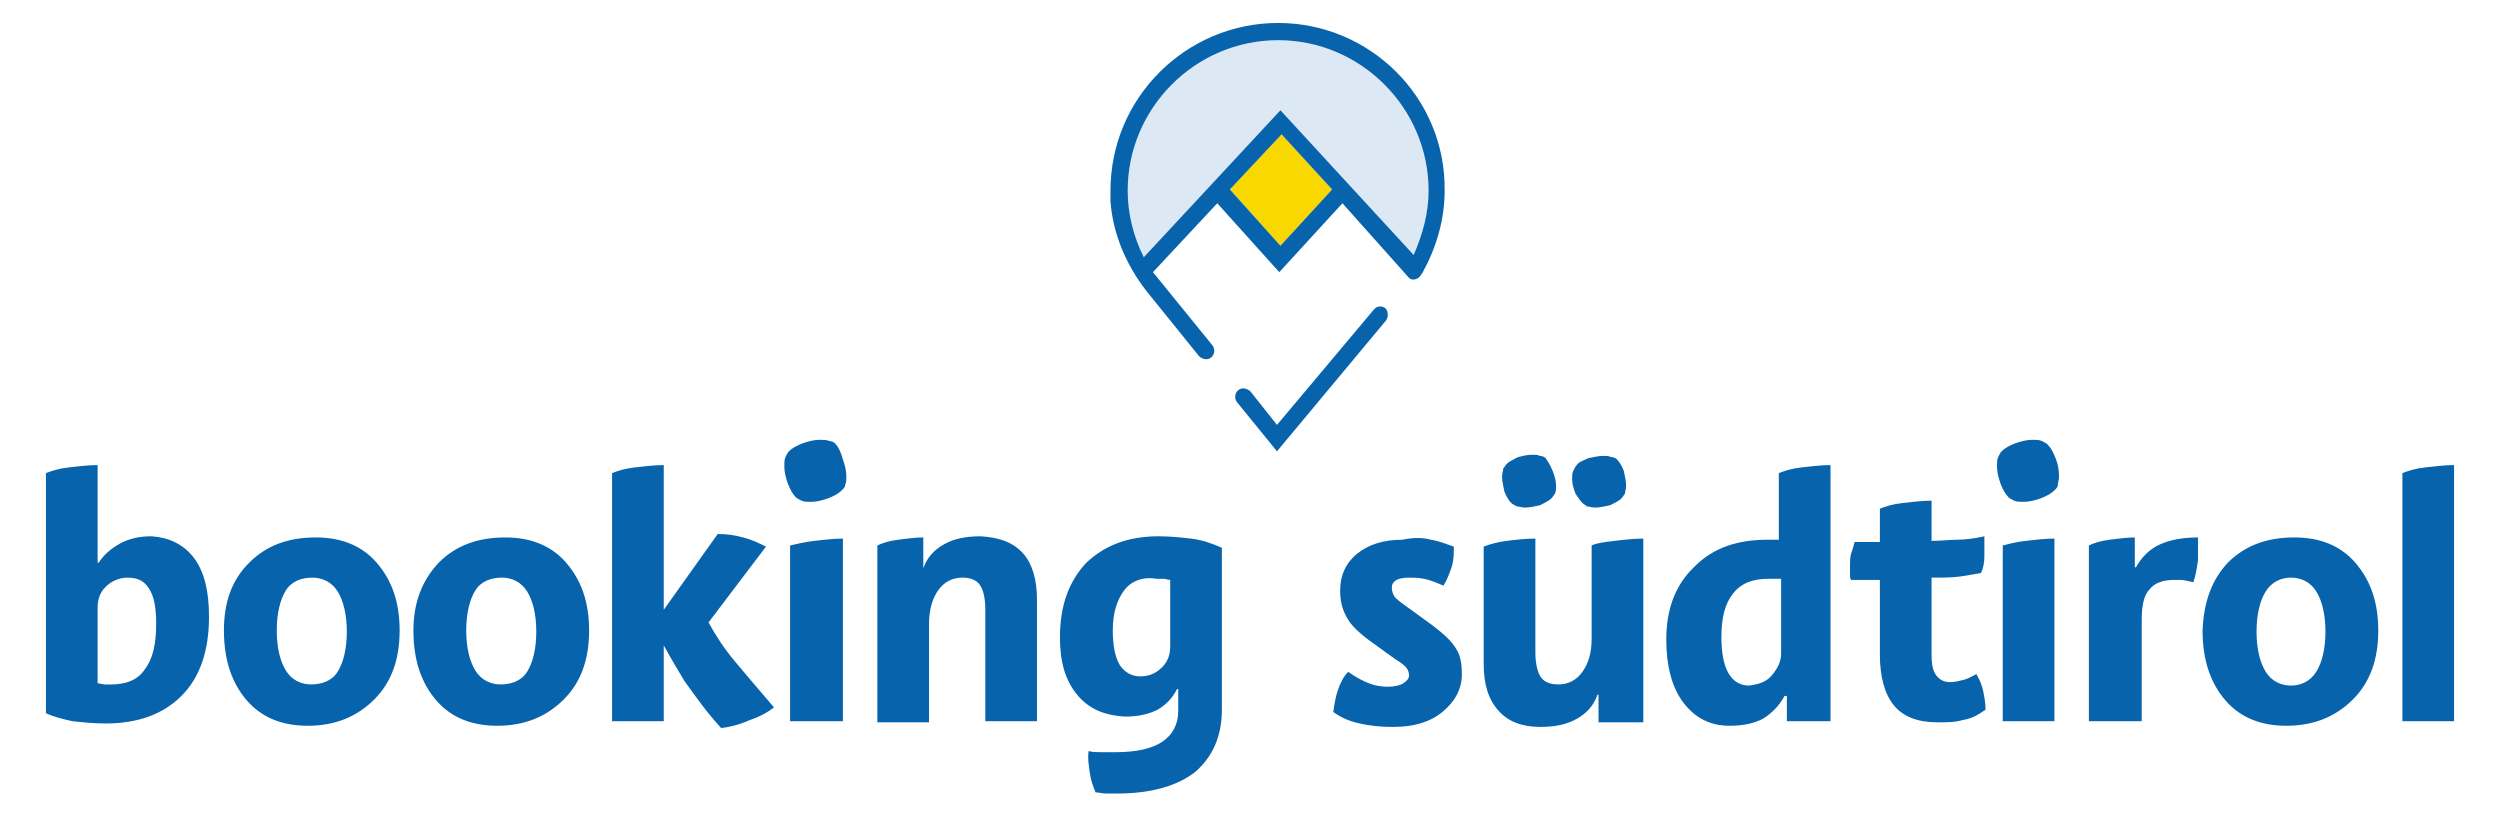 <svg xmlns="http://www.w3.org/2000/svg" viewBox="0 0 217.7 71.1">
  <style>
    .st0{fill:#0863ad}
  </style>
  <path d="M16.9 48.6c.9 1.2 1.3 2.9 1.3 5.1 0 3-.8 5.3-2.4 6.9S12 63 9.2 63c-1 0-2-.1-2.9-.2-.9-.2-1.7-.4-2.3-.7V41.2c.5-.2 1.1-.4 2-.5s1.7-.2 2.5-.2V49h.1c.5-.8 1.2-1.3 1.9-1.7.8-.4 1.6-.6 2.7-.6 1.5.1 2.8.7 3.7 1.9zm-7.7 2.5c-.5.5-.7 1.1-.7 1.8v6.6c.2 0 .4.1.6.1h.6c1.3 0 2.3-.4 2.9-1.3.7-.9 1-2.2 1-4 0-1.4-.2-2.4-.6-3-.4-.7-1-1-1.9-1-.7 0-1.4.3-1.9.8zM21.7 49c1.5-1.5 3.4-2.2 5.8-2.2 2.2 0 4 .7 5.3 2.2s2 3.4 2 5.9-.7 4.5-2.2 6-3.4 2.3-5.8 2.3c-2.2 0-4-.7-5.3-2.2s-2-3.5-2-6.1c0-2.5.7-4.4 2.2-5.9zm7.7 9.5c.5-.8.8-2 .8-3.5s-.3-2.7-.8-3.5-1.3-1.2-2.2-1.2-1.8.3-2.3 1.1-.8 2-.8 3.5.3 2.7.8 3.5 1.3 1.2 2.2 1.2 1.8-.3 2.3-1.1zm8.8-9.5c1.5-1.5 3.4-2.2 5.8-2.2 2.2 0 4 .7 5.3 2.2s2 3.4 2 5.9-.7 4.5-2.2 6-3.4 2.3-5.8 2.3c-2.2 0-4-.7-5.3-2.2s-2-3.5-2-6.1c0-2.5.8-4.4 2.2-5.9zm7.7 9.5c.5-.8.8-2 .8-3.5s-.3-2.7-.8-3.5-1.3-1.2-2.2-1.2-1.8.3-2.3 1.1-.8 2-.8 3.5.3 2.7.8 3.5 1.3 1.2 2.2 1.2 1.8-.3 2.3-1.1zm18.1-.9c-1-1.2-1.7-2.3-2.3-3.4l5-6.6c-.6-.3-1.2-.6-2-.8-.7-.2-1.4-.3-2.2-.3l-4.7 6.6V40.5c-.8 0-1.6.1-2.5.2s-1.5.3-2 .5v21.6h4.5v-6.6c.6 1.1 1.2 2.1 1.8 3.1 1 1.4 2 2.8 3.2 4.1.8-.1 1.6-.3 2.5-.7.9-.3 1.6-.7 2.1-1.1-1.2-1.4-2.4-2.8-3.4-4zm25.1-9.4c.8.9 1.2 2.3 1.2 4v10.6h-4.5v-9.7c0-1.1-.2-1.8-.5-2.2s-.8-.6-1.5-.6c-.9 0-1.6.4-2.1 1.1s-.8 1.7-.8 2.9v8.6h-4.5V47.5c.4-.2 1-.4 1.8-.5s1.5-.2 2.2-.2v2.7c.3-.9.9-1.6 1.8-2.1s1.9-.7 3.2-.7c1.6.1 2.8.5 3.7 1.5zm4.7 12.3c-1-1.2-1.5-2.8-1.5-5 0-2.8.8-4.9 2.3-6.5 1.6-1.5 3.6-2.3 6.3-2.3 1 0 1.9.1 2.8.2s1.8.4 2.7.8v14.1c0 2.3-.8 4.1-2.3 5.4-1.5 1.2-3.8 1.9-6.8 1.9h-1c-.3 0-.6-.1-.9-.1-.2-.5-.4-1-.5-1.7s-.2-1.3-.1-1.9c.3.1.7.1 1.1.1h1.3c1.7 0 3.1-.3 4-.9s1.4-1.5 1.4-2.7V60h-.1c-.4.8-1 1.4-1.7 1.8-.8.4-1.7.6-2.8.6-1.9-.1-3.2-.7-4.2-1.9zm4.1-9.1c-.6.8-1 1.9-1 3.5 0 1.3.2 2.3.6 3 .4.6 1 1 1.8 1s1.4-.3 1.9-.8.7-1.1.7-1.8v-5.8c-.2 0-.4-.1-.6-.1h-.6c-1.2-.2-2.2.2-2.8 1zm26.7-4.4c.7.1 1.4.4 2 .6 0 .6 0 1.2-.2 1.8s-.4 1.1-.7 1.6c-.7-.3-1.2-.5-1.7-.6s-.9-.1-1.4-.1c-.4 0-.8.1-1 .2-.3.2-.4.4-.4.7s.1.5.2.7.5.5 1.2 1l2.2 1.6c.9.7 1.6 1.3 2 2 .4.6.5 1.4.5 2.2 0 1.3-.6 2.4-1.7 3.3s-2.5 1.3-4.3 1.3c-1.1 0-2-.1-2.9-.3s-1.6-.5-2.3-1c.1-.7.2-1.3.4-1.9s.5-1.2.9-1.6c.7.5 1.3.8 1.8 1s1.1.3 1.6.3c.6 0 1.1-.1 1.4-.3s.5-.4.5-.7c0-.2-.1-.5-.2-.6-.1-.2-.5-.5-1-.8l-1.8-1.3c-1.3-.9-2.1-1.7-2.4-2.3-.4-.7-.6-1.4-.6-2.4 0-1.3.5-2.4 1.5-3.2s2.3-1.2 3.9-1.2c1-.2 1.8-.2 2.5 0zm35 15.8h-4v-2.2h-.2c-.5.9-1.1 1.5-1.9 2-.8.4-1.7.6-2.9.6-1.7 0-3-.7-4-2s-1.5-3.2-1.5-5.5c0-2.7.8-4.8 2.5-6.4 1.6-1.6 3.7-2.3 6.3-2.3h1v-5.8c.5-.2 1.1-.4 2-.5s1.7-.2 2.5-.2v22.3zm-5.3-4c.5-.6.8-1.2.8-1.9v-6.5H154c-1.4 0-2.4.4-3.1 1.3s-1 2.1-1 3.8c0 1.3.2 2.4.6 3.1s1 1.1 1.8 1.1c.8-.1 1.5-.3 2-.9zm9.3-8.3h-2.4c-.1-.1-.1-.3-.1-.5v-.7c0-.4 0-.8.1-1.1s.2-.6.3-1h2.2v-2.9c.5-.2 1.1-.4 2-.5s1.7-.2 2.5-.2v3.5c.8 0 1.6-.1 2.2-.1.7 0 1.5-.1 2.4-.3v1.7c0 .6-.1 1.1-.3 1.5-.5.1-1.2.2-1.8.3-.7.1-1.5.1-2.5.1V57c0 .8.1 1.4.4 1.8s.7.6 1.2.6c.4 0 .8-.1 1.2-.2s.7-.3 1.1-.5c.3.5.5 1 .6 1.5s.2 1 .2 1.6c-.7.5-1.3.8-2 .9-.6.2-1.4.2-2.2.2-1.7 0-3-.5-3.8-1.5s-1.2-2.5-1.2-4.4v-6.5zM72.7 38.6c-.1-.1-.3-.2-.5-.2-.2-.1-.5-.1-.8-.1-.5 0-.9.1-1.5.3-.5.2-.9.4-1.2.7-.1.1-.2.3-.3.5s-.1.5-.1.8c0 .5.1.9.3 1.5.2.5.4.9.7 1.2.1.1.3.2.5.3s.5.1.8.1c.5 0 .9-.1 1.5-.3.5-.2.9-.4 1.2-.7.2-.2.3-.3.3-.5.1-.2.1-.4.1-.7 0-.5-.1-.9-.3-1.5-.2-.7-.4-1.1-.7-1.4zm-3.9 8.9v15.3h4.6V46.9c-.8 0-1.6.1-2.5.2s-1.6.3-2.1.4zm69-3.7c.1.1.3.2.4.3.2 0 .4.1.7.1.4 0 .8-.1 1.3-.2.4-.2.8-.4 1-.6.1-.1.2-.3.3-.4 0-.2.1-.4.1-.7 0-.4-.1-.8-.2-1.3-.2-.5-.4-.8-.6-1-.1-.1-.3-.2-.5-.2-.2-.1-.4-.1-.7-.1-.4 0-.8.1-1.3.2-.4.2-.8.3-1 .6-.1.1-.2.3-.3.5s-.1.4-.1.7c0 .4.1.8.3 1.3.2.3.4.6.6.8zm-6.2 0c.1.1.3.2.5.3.2 0 .4.1.7.1.4 0 .8-.1 1.3-.2.4-.2.8-.4 1-.6.1-.1.2-.3.3-.4.1-.2.1-.4.1-.7 0-.4-.1-.8-.3-1.3s-.4-.8-.6-1.1c-.1-.1-.3-.2-.5-.2-.2-.1-.4-.1-.7-.1-.4 0-.8.1-1.2.2-.4.2-.8.4-1 .6-.1.1-.2.3-.3.4 0 .2-.1.4-.1.7 0 .4.1.8.2 1.3.2.5.4.8.6 1zm7 3.7v8.1c0 1.3-.3 2.2-.8 2.9s-1.2 1.1-2.1 1.1c-.7 0-1.2-.2-1.5-.6s-.5-1.2-.5-2.2v-9.9c-.8 0-1.7.1-2.5.2s-1.5.3-2 .5v10.2c0 1.8.4 3.1 1.3 4.1.8.9 2 1.4 3.6 1.4 1.3 0 2.3-.2 3.2-.7s1.5-1.2 1.8-2.1h.1v2.4h3.9v-16c-.8 0-1.7.1-2.5.2-.9.1-1.6.2-2 .4zm35.8 0v15.3h4.5V46.9c-.8 0-1.6.1-2.5.2s-1.6.3-2 .4zm4.6-7.6c-.2-.5-.4-.9-.7-1.2-.1-.1-.3-.2-.5-.3s-.5-.1-.8-.1c-.5 0-.9.1-1.5.3-.5.2-.9.4-1.2.7-.1.1-.2.3-.3.5s-.1.5-.1.8c0 .5.1.9.3 1.5.2.5.4.9.7 1.2.1.1.3.2.5.3s.5.1.8.1c.5 0 .9-.1 1.5-.3.5-.2.9-.4 1.2-.7.2-.2.3-.3.3-.5s.1-.4.1-.7c0-.6-.1-1.1-.3-1.6zm7.4 22.9h-4.5V47.5c.4-.2 1-.4 1.8-.5s1.5-.2 2.2-.2v2.6h.1c.5-.9 1.2-1.6 2.1-2s2-.6 3.3-.6v2c-.1.7-.2 1.3-.4 1.9-.5-.1-.8-.2-1.1-.2h-.6c-1 0-1.7.3-2.1.8-.5.5-.7 1.4-.7 2.7v8.8zM194 49c1.5-1.5 3.4-2.2 5.8-2.2 2.2 0 4 .7 5.3 2.2s2 3.4 2 5.9-.7 4.5-2.2 6-3.4 2.3-5.8 2.3c-2.2 0-4-.7-5.3-2.2s-2-3.5-2-6.1c.1-2.5.8-4.4 2.2-5.9zm7.7 9.5c.5-.8.8-2 .8-3.5s-.3-2.7-.8-3.5-1.3-1.2-2.2-1.2-1.7.4-2.2 1.2-.8 2-.8 3.5.3 2.7.8 3.5 1.3 1.2 2.2 1.2 1.7-.4 2.2-1.2zm12 4.3h-4.5V41.2c.5-.2 1.1-.4 2-.5s1.7-.2 2.5-.2z" class="st0"/>
  <path fill="#dce9f5" d="M111.3 3.5c-7.2 0-13.1 5.9-13.1 13.1 0 2 .5 4 1.4 5.8l11.9-12.8 11.6 12.6c.8-1.7 1.3-3.7 1.3-5.6 0-7.3-5.9-13.1-13.1-13.1z"/>
  <path fill="#f8d800" d="m116 16.5-4.4-4.8-4.5 4.8 4.4 4.9z"/>
  <path d="m119.6 27-8.4 10-2.3-2.9c-.3-.3-.8-.4-1.1-.1s-.3.7-.1 1l3.5 4.3 9.5-11.4c.2-.3.2-.7 0-1-.3-.3-.8-.3-1.1.1zm-8.3-25c-8 0-14.6 6.5-14.6 14.6v.9c.2 2.9 1.4 5.6 3.1 7.8l4.6 5.7c.3.3.8.4 1.1.1s.3-.7.1-1l-5.2-6.4 5.6-6 5.4 6 5.5-6 5.8 6.5c.3.3.8.1 1-.2l.2-.3c1.2-2.2 1.9-4.6 1.9-7.1.1-8.1-6.5-14.6-14.5-14.6zm.2 19.4-4.4-4.9 4.5-4.8 4.4 4.8zm11.6.8L111.5 9.6 99.6 22.4c-.9-1.8-1.4-3.8-1.4-5.8 0-7.2 5.9-13.1 13.1-13.1s13.1 5.9 13.1 13.1c0 1.9-.5 3.8-1.3 5.6z" class="st0"/>
</svg>
